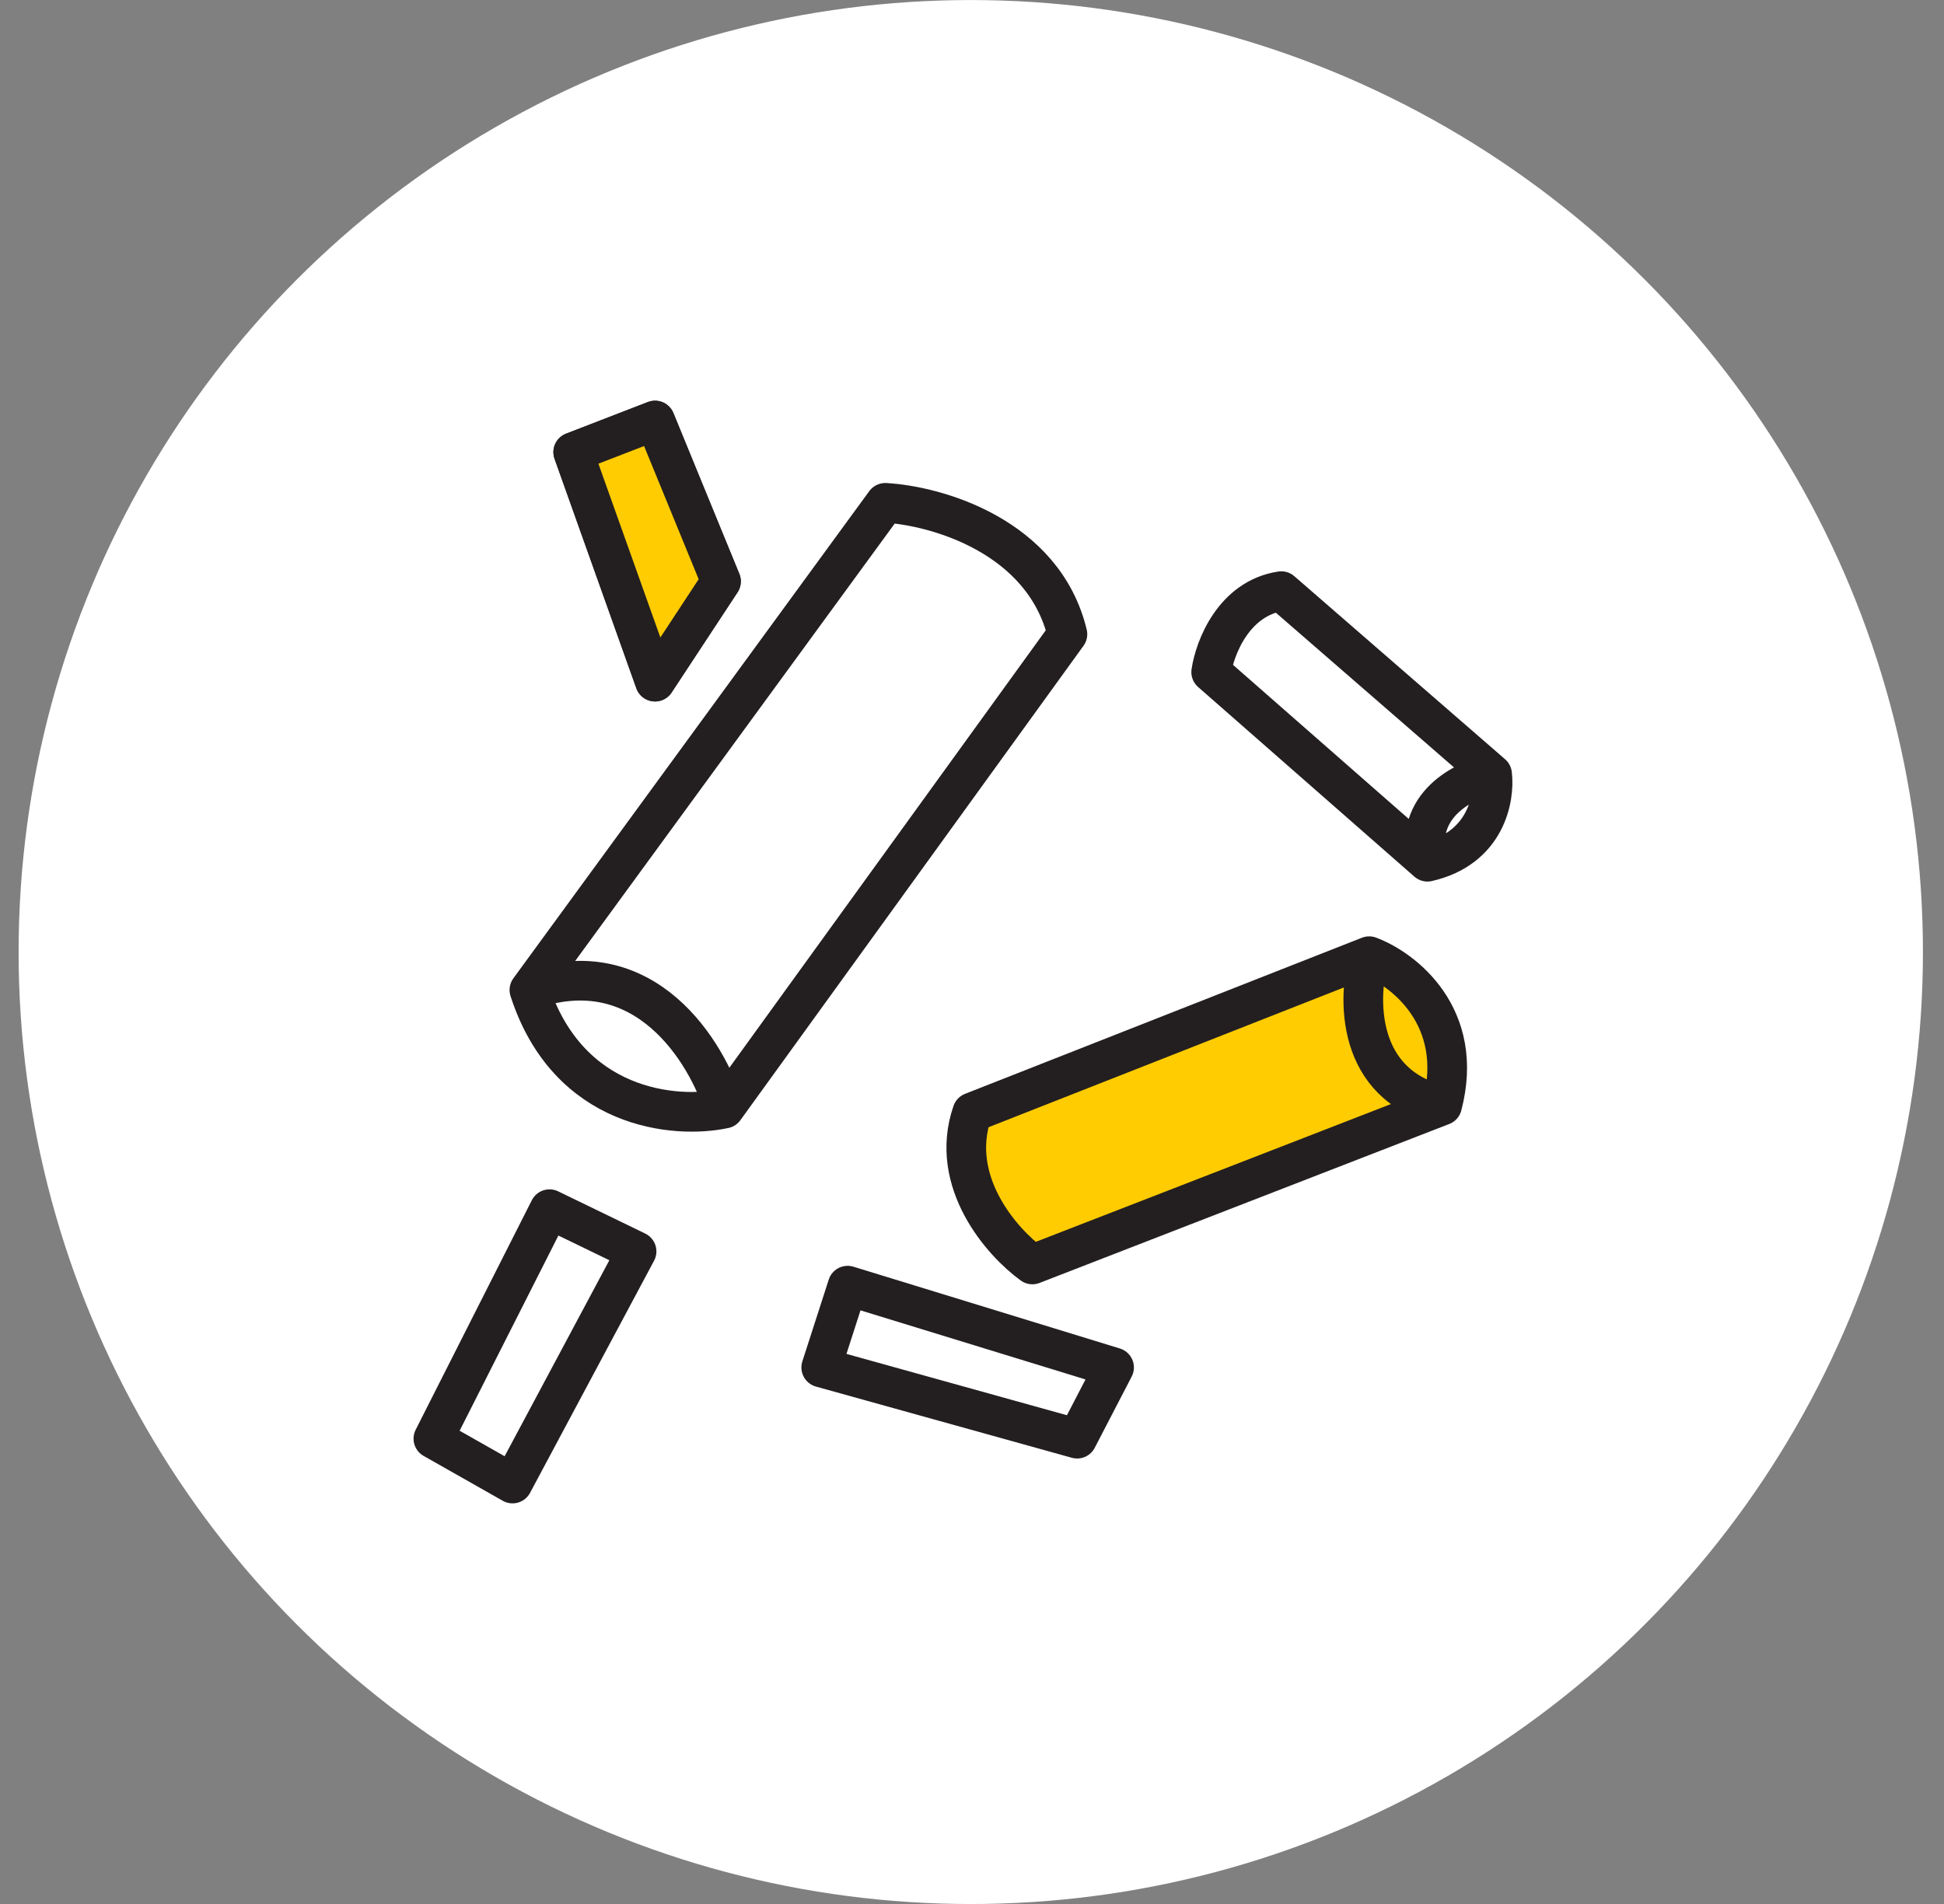 <svg width="49" height="48" viewBox="0 0 49 48" fill="none" xmlns="http://www.w3.org/2000/svg">
<rect x="0" y="0" width="49" height="48" fill="#808080" stroke="none"/>
<circle cx="24.469" cy="24.001" r="24" fill="white"/>
<path d="M13.851 30.484L10.924 36.269L12.919 37.4L16.045 31.548L13.851 30.484Z" stroke="#231F20" stroke-linecap="round" stroke-linejoin="round"/>
<path d="M14.449 11.399L16.51 17.184L18.173 14.657L16.51 10.602L14.449 11.399Z" stroke="#231F20" stroke-linecap="round" stroke-linejoin="round"/>
<path d="M20.7 34.474L21.365 32.412L28.081 34.474L27.15 36.269L20.7 34.474Z" stroke="#231F20" stroke-linecap="round" stroke-linejoin="round"/>
<path d="M14.449 11.399L16.511 17.184L18.173 14.657L16.511 10.602L14.449 11.399Z" fill="#FFCC02" stroke="#231F20" stroke-linecap="round" stroke-linejoin="round"/>
<path d="M13.344 24.958L22.314 12.677C23.595 12.748 26.307 13.51 26.905 15.988L18.256 27.948M13.344 24.958C16.249 23.932 17.829 26.524 18.256 27.948M13.344 24.958C14.321 27.983 17.025 28.212 18.256 27.948" stroke="#231F20" stroke-linecap="round" stroke-linejoin="round"/>
<path d="M36.349 27.87L26.022 31.877C25.264 31.33 23.9 29.797 24.507 28.042L34.511 24.106C35.369 24.427 36.938 25.63 36.349 27.87Z" fill="#FFCC02"/>
<path d="M36.349 27.87L26.022 31.877C25.264 31.33 23.9 29.797 24.507 28.042L34.511 24.106M36.349 27.87C34.164 27.357 34.213 25.147 34.511 24.106M36.349 27.87C36.938 25.63 35.369 24.427 34.511 24.106" stroke="#231F20" stroke-linecap="round" stroke-linejoin="round"/>
<path d="M35.98 21.724L30.529 16.944C30.617 16.338 31.094 15.082 32.296 14.903L37.609 19.518M35.98 21.724C35.617 20.301 36.914 19.661 37.609 19.518M35.98 21.724C37.459 21.388 37.682 20.114 37.609 19.518" stroke="#231F20" stroke-linecap="round" stroke-linejoin="round"/>
</svg>
